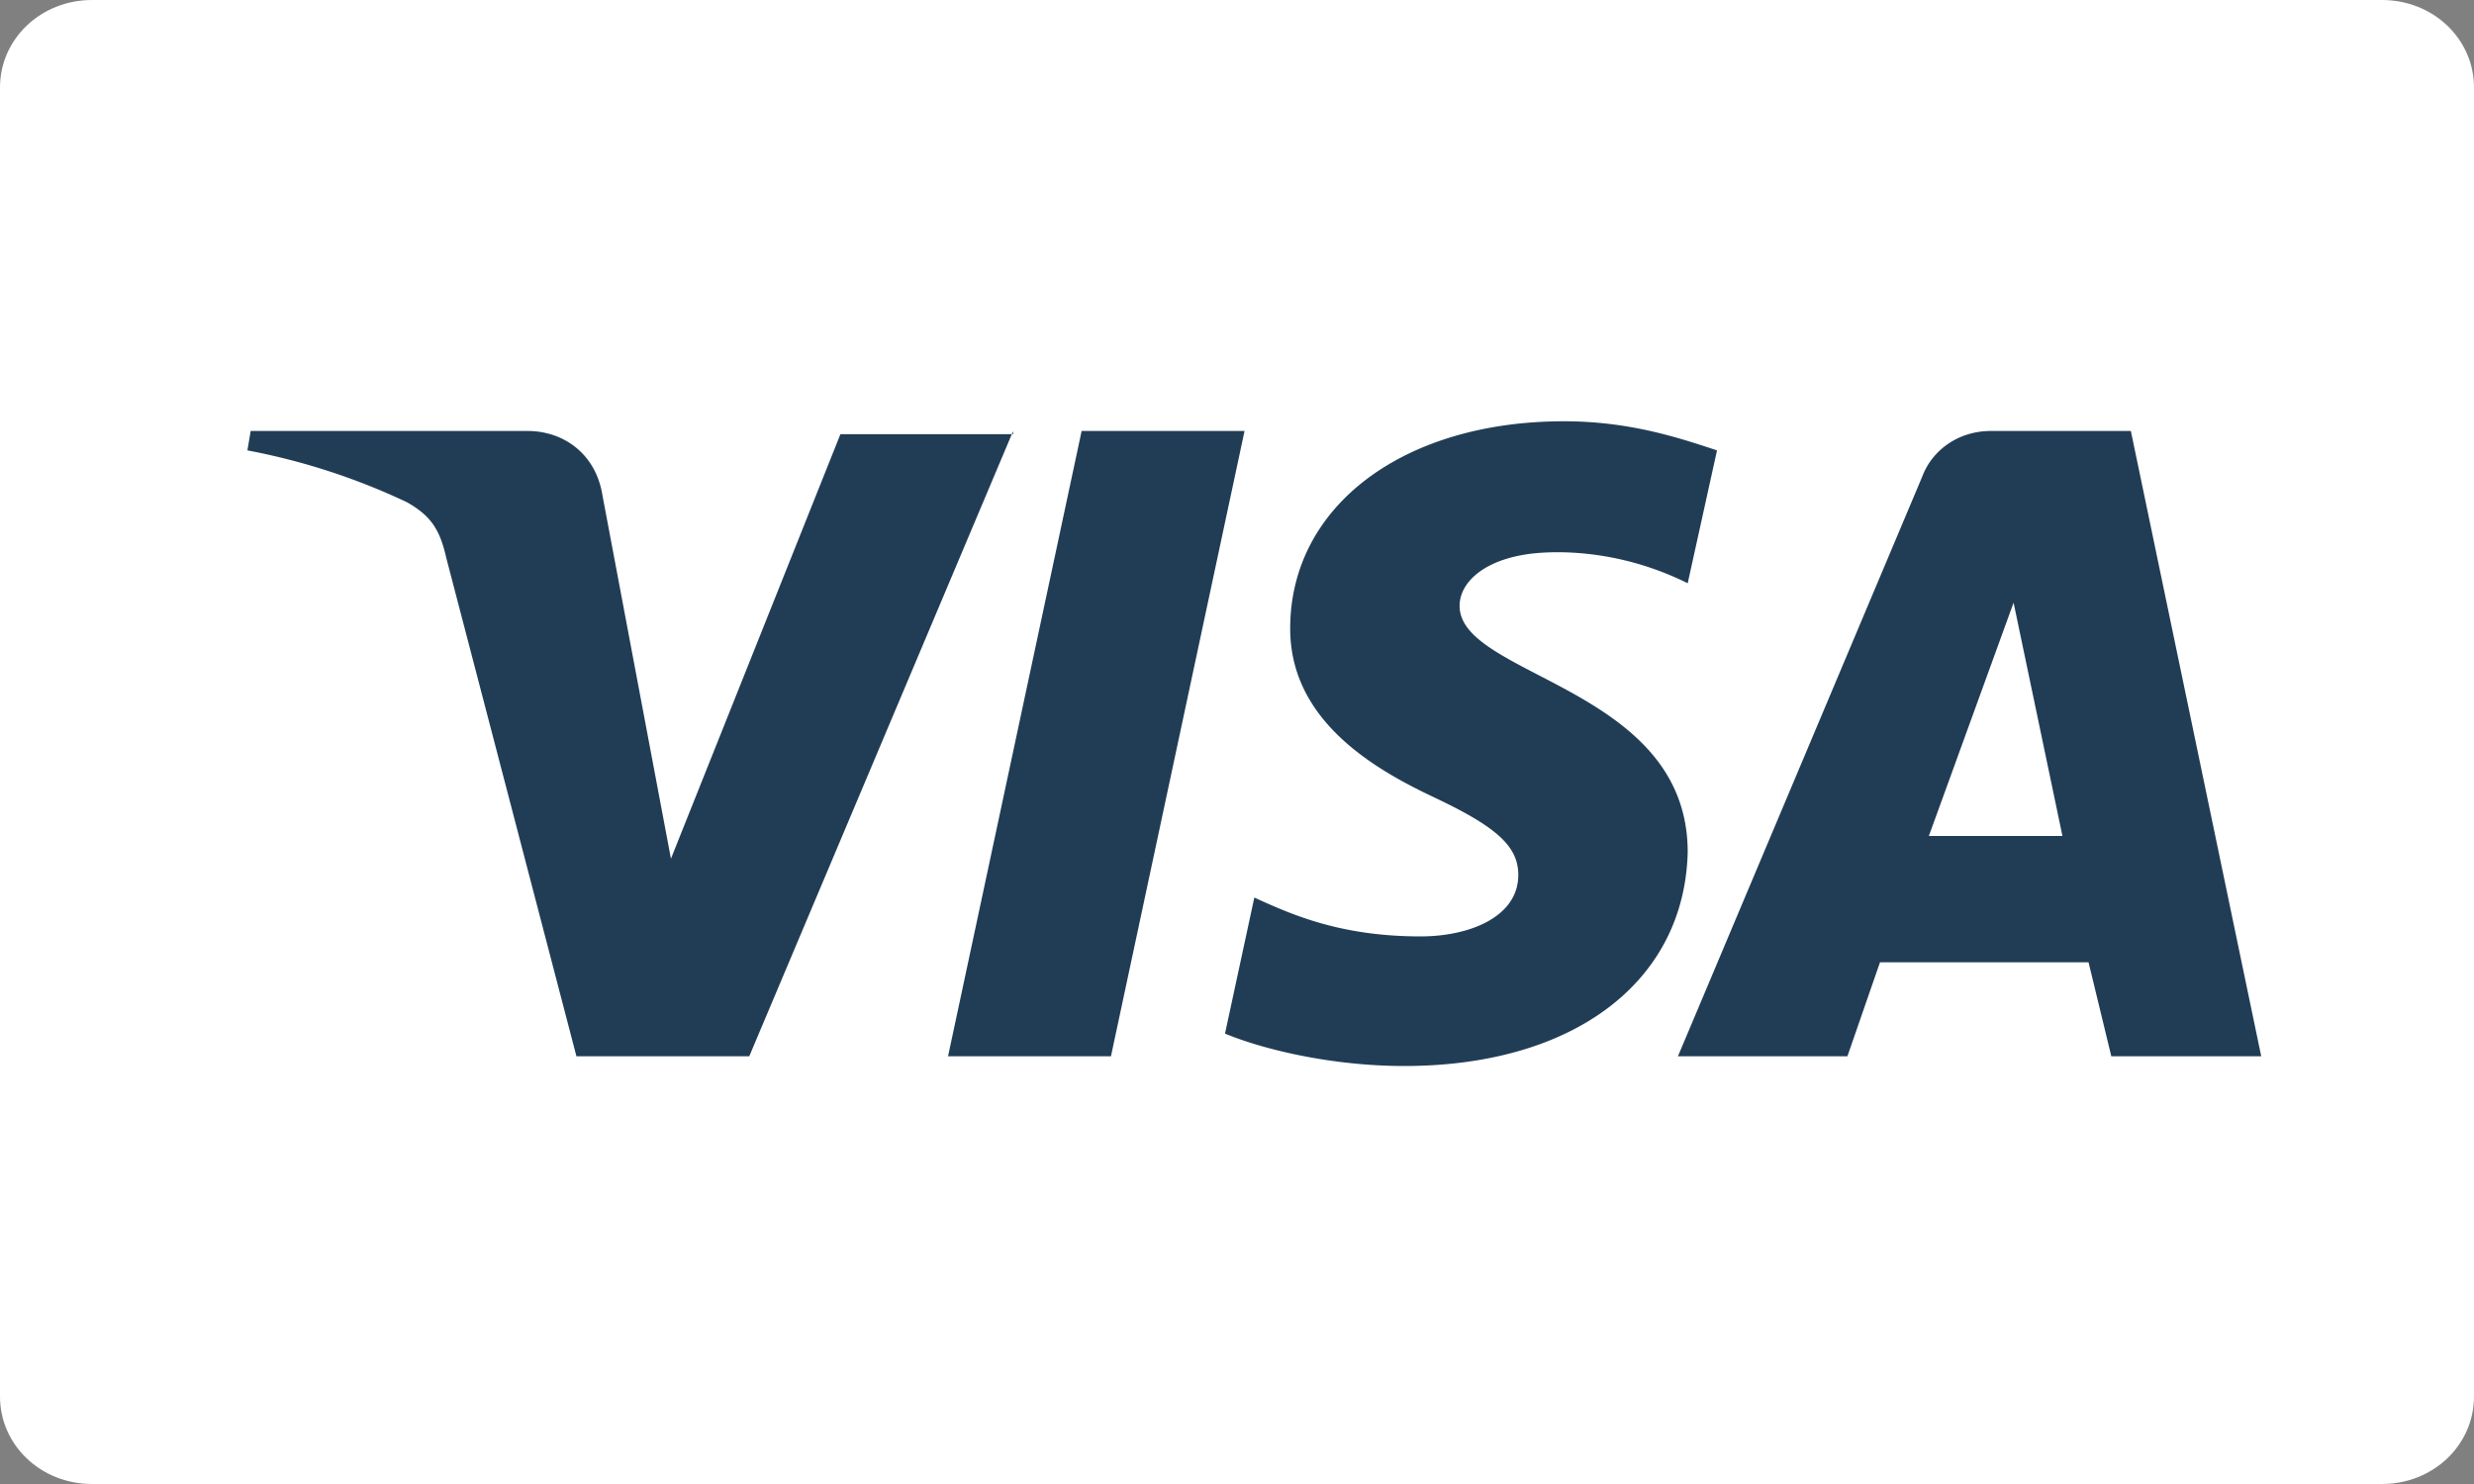 <svg width="40" height="24" fill="none" xmlns="http://www.w3.org/2000/svg"><rect width="100%" height="100%" fill="#808080" stroke="none"/><path d="M40 22.585c0 .786-.661 1.415-1.488 1.415H1.488C.66 24 0 23.371 0 22.585V1.415C0 .629.661 0 1.488 0h37.024C39.34 0 40 .629 40 1.415v21.17Z" fill="#fff"/><path d="m16.381 6.97-4.267 10.113H9.32l-2.107-8.07c-.106-.471-.264-.68-.632-.89A10.647 10.647 0 0 0 4 7.284l.053-.314H8.53c.58 0 1.106.367 1.212 1.048l1.106 5.869 2.74-6.865h2.792V6.97Zm10.906 6.812c0-2.673-3.688-2.83-3.688-3.983 0-.366.369-.733 1.107-.838.368-.052 1.422-.105 2.581.472l.474-2.149c-.632-.21-1.422-.471-2.476-.471-2.582 0-4.425 1.362-4.425 3.353 0 1.467 1.317 2.253 2.318 2.725 1 .472 1.37.786 1.37 1.258 0 .681-.79.995-1.581.995-1.317 0-2.107-.366-2.687-.628l-.474 2.2c.632.262 1.738.524 2.897.524 2.74 0 4.532-1.362 4.584-3.458Zm6.85 3.301h2.423L34.452 6.97h-2.265c-.527 0-.948.314-1.106.733l-3.952 9.38h2.74l.527-1.52h3.372l.368 1.52Zm-2.951-3.563 1.37-3.773.79 3.773h-2.16ZM20.122 6.97l-2.16 10.113h-2.634l2.16-10.113h2.634Z" fill="#213D56"/></svg>